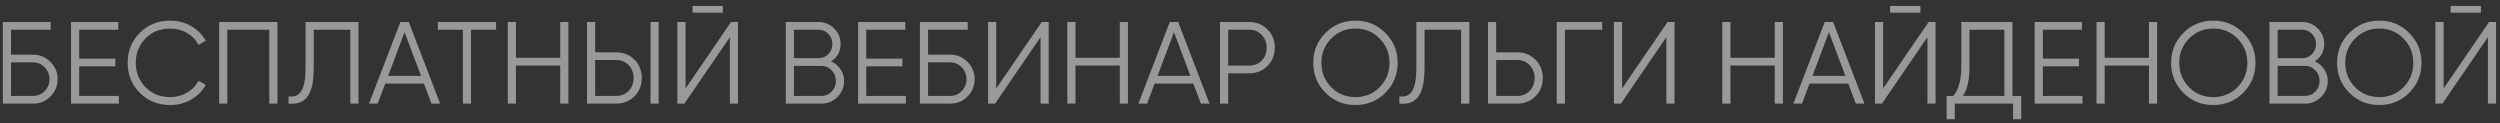 <?xml version="1.0" encoding="UTF-8"?> <svg xmlns="http://www.w3.org/2000/svg" width="386" height="19" viewBox="0 0 386 19" fill="none"><rect x="0" y="0" width="386" height="19" fill="#333333" stroke="none"/> <path d="M5.12 8.44C6.164 8.44 7.052 8.812 7.784 9.556C8.528 10.3 8.9 11.188 8.9 12.22C8.9 13.264 8.528 14.158 7.784 14.902C7.052 15.634 6.164 16 5.12 16H0.44V3.4H7.82V4.588H1.7V8.44H5.12ZM5.12 14.812C5.816 14.812 6.41 14.56 6.902 14.056C7.394 13.552 7.64 12.94 7.64 12.22C7.64 11.512 7.394 10.906 6.902 10.402C6.41 9.886 5.816 9.628 5.12 9.628H1.7V14.812H5.12ZM12.229 14.812H18.349V16H10.969V3.4H18.259V4.588H12.229V9.052H17.809V10.24H12.229V14.812ZM26.312 16.216C24.404 16.216 22.826 15.586 21.578 14.326C20.33 13.066 19.706 11.524 19.706 9.7C19.706 7.876 20.33 6.334 21.578 5.074C22.826 3.814 24.404 3.184 26.312 3.184C27.476 3.184 28.544 3.466 29.516 4.03C30.488 4.582 31.238 5.332 31.766 6.28L30.65 6.928C30.254 6.16 29.666 5.548 28.886 5.092C28.106 4.636 27.248 4.408 26.312 4.408C24.74 4.408 23.456 4.918 22.46 5.938C21.464 6.958 20.966 8.212 20.966 9.7C20.966 11.188 21.464 12.442 22.46 13.462C23.456 14.482 24.74 14.992 26.312 14.992C27.248 14.992 28.106 14.764 28.886 14.308C29.666 13.852 30.254 13.24 30.65 12.472L31.766 13.102C31.25 14.05 30.5 14.806 29.516 15.37C28.544 15.934 27.476 16.216 26.312 16.216ZM42.838 3.4V16H41.578V4.588H35.098V16H33.838V3.4H42.838ZM44.551 16V14.884C45.427 15.004 46.081 14.734 46.513 14.074C46.957 13.402 47.179 12.178 47.179 10.402V3.4H55.351V16H54.091V4.588H48.439V10.438C48.439 11.578 48.349 12.532 48.169 13.3C47.989 14.068 47.719 14.656 47.359 15.064C47.011 15.46 46.609 15.73 46.153 15.874C45.709 16.006 45.175 16.048 44.551 16ZM66.625 16L65.455 12.904H59.479L58.309 16H56.977L61.819 3.4H63.115L67.957 16H66.625ZM59.929 11.716H65.005L62.467 4.966L59.929 11.716ZM76.598 3.4V4.588H72.728V16H71.468V4.588H67.598V3.4H76.598ZM86.499 3.4H87.759V16H86.499V10.114H79.659V16H78.399V3.4H79.659V8.926H86.499V3.4ZM90.633 16V3.4H91.893V8.08H95.133C96.261 8.08 97.203 8.458 97.959 9.214C98.715 9.97 99.093 10.912 99.093 12.04C99.093 13.168 98.715 14.11 97.959 14.866C97.203 15.622 96.261 16 95.133 16H90.633ZM100.443 16V3.4H101.703V16H100.443ZM91.893 14.812H95.133C95.913 14.812 96.555 14.554 97.059 14.038C97.575 13.51 97.833 12.844 97.833 12.04C97.833 11.236 97.575 10.576 97.059 10.06C96.555 9.532 95.913 9.268 95.133 9.268H91.893V14.812ZM106.93 1.96V0.916H111.61V1.96H106.93ZM112.69 16V5.74L105.67 16H104.59V3.4H105.85V13.66L112.87 3.4H113.95V16H112.69ZM128.309 9.466C128.921 9.73 129.407 10.132 129.767 10.672C130.139 11.2 130.325 11.806 130.325 12.49C130.325 13.462 129.983 14.29 129.299 14.974C128.615 15.658 127.787 16 126.815 16H121.325V3.4H126.401C127.337 3.4 128.135 3.736 128.795 4.408C129.455 5.068 129.785 5.86 129.785 6.784C129.785 7.96 129.293 8.854 128.309 9.466ZM126.401 4.588H122.585V8.98H126.401C126.989 8.98 127.487 8.77 127.895 8.35C128.315 7.918 128.525 7.396 128.525 6.784C128.525 6.184 128.315 5.668 127.895 5.236C127.487 4.804 126.989 4.588 126.401 4.588ZM126.815 14.812C127.439 14.812 127.967 14.59 128.399 14.146C128.843 13.69 129.065 13.138 129.065 12.49C129.065 11.854 128.843 11.308 128.399 10.852C127.967 10.396 127.439 10.168 126.815 10.168H122.585V14.812H126.815ZM133.747 14.812H139.867V16H132.487V3.4H139.777V4.588H133.747V9.052H139.327V10.24H133.747V14.812ZM146.712 8.44C147.756 8.44 148.644 8.812 149.376 9.556C150.12 10.3 150.492 11.188 150.492 12.22C150.492 13.264 150.12 14.158 149.376 14.902C148.644 15.634 147.756 16 146.712 16H142.032V3.4H149.412V4.588H143.292V8.44H146.712ZM146.712 14.812C147.408 14.812 148.002 14.56 148.494 14.056C148.986 13.552 149.232 12.94 149.232 12.22C149.232 11.512 148.986 10.906 148.494 10.402C148.002 9.886 147.408 9.628 146.712 9.628H143.292V14.812H146.712ZM160.661 16V5.74L153.641 16H152.561V3.4H153.821V13.66L160.841 3.4H161.921V16H160.661ZM172.895 3.4H174.155V16H172.895V10.114H166.055V16H164.795V3.4H166.055V8.926H172.895V3.4ZM185.418 16L184.248 12.904H178.272L177.102 16H175.77L180.612 3.4H181.908L186.75 16H185.418ZM178.722 11.716H183.798L181.26 4.966L178.722 11.716ZM192.868 3.4C193.996 3.4 194.938 3.778 195.694 4.534C196.45 5.29 196.828 6.232 196.828 7.36C196.828 8.488 196.45 9.43 195.694 10.186C194.938 10.942 193.996 11.32 192.868 11.32H189.628V16H188.368V3.4H192.868ZM192.868 10.132C193.648 10.132 194.29 9.874 194.794 9.358C195.31 8.83 195.568 8.164 195.568 7.36C195.568 6.556 195.31 5.896 194.794 5.38C194.29 4.852 193.648 4.588 192.868 4.588H189.628V10.132H192.868ZM213.907 14.326C212.647 15.586 211.105 16.216 209.281 16.216C207.457 16.216 205.915 15.586 204.655 14.326C203.395 13.054 202.765 11.512 202.765 9.7C202.765 7.888 203.395 6.352 204.655 5.092C205.915 3.82 207.457 3.184 209.281 3.184C211.105 3.184 212.647 3.82 213.907 5.092C215.167 6.352 215.797 7.888 215.797 9.7C215.797 11.512 215.167 13.054 213.907 14.326ZM205.537 13.462C206.545 14.482 207.793 14.992 209.281 14.992C210.769 14.992 212.017 14.482 213.025 13.462C214.033 12.43 214.537 11.176 214.537 9.7C214.537 8.224 214.033 6.976 213.025 5.956C212.017 4.924 210.769 4.408 209.281 4.408C207.793 4.408 206.545 4.924 205.537 5.956C204.529 6.976 204.025 8.224 204.025 9.7C204.025 11.176 204.529 12.43 205.537 13.462ZM216.061 16V14.884C216.937 15.004 217.591 14.734 218.023 14.074C218.467 13.402 218.689 12.178 218.689 10.402V3.4H226.861V16H225.601V4.588H219.949V10.438C219.949 11.578 219.859 12.532 219.679 13.3C219.499 14.068 219.229 14.656 218.869 15.064C218.521 15.46 218.119 15.73 217.663 15.874C217.219 16.006 216.685 16.048 216.061 16ZM234.247 8.08C235.375 8.08 236.317 8.458 237.073 9.214C237.829 9.97 238.207 10.912 238.207 12.04C238.207 13.168 237.829 14.11 237.073 14.866C236.317 15.622 235.375 16 234.247 16H229.747V3.4H231.007V8.08H234.247ZM234.247 14.812C235.027 14.812 235.669 14.554 236.173 14.038C236.689 13.51 236.947 12.844 236.947 12.04C236.947 11.236 236.689 10.576 236.173 10.06C235.669 9.532 235.027 9.268 234.247 9.268H231.007V14.812H234.247ZM247.384 3.4V4.588H241.624V16H240.364V3.4H247.384ZM257.288 16V5.74L250.268 16H249.188V3.4H250.448V13.66L257.468 3.4H258.548V16H257.288ZM274.022 3.4H275.282V16H274.022V10.114H267.182V16H265.922V3.4H267.182V8.926H274.022V3.4ZM286.545 16L285.375 12.904H279.399L278.229 16H276.897L281.739 3.4H283.035L287.877 16H286.545ZM279.849 11.716H284.925L282.387 4.966L279.849 11.716ZM291.835 1.96V0.916H296.515V1.96H291.835ZM297.595 16V5.74L290.575 16H289.495V3.4H290.755V13.66L297.775 3.4H298.855V16H297.595ZM310.729 14.812H312.079V18.412H310.819V16H301.819V18.412H300.559V14.812H301.585C302.413 13.84 302.827 12.34 302.827 10.312V3.4H310.729V14.812ZM303.079 14.812H309.469V4.588H304.087V10.348C304.087 12.34 303.751 13.828 303.079 14.812ZM315.417 14.812H321.537V16H314.157V3.4H321.447V4.588H315.417V9.052H320.997V10.24H315.417V14.812ZM331.802 3.4H333.062V16H331.802V10.114H324.962V16H323.702V3.4H324.962V8.926H331.802V3.4ZM346.358 14.326C345.098 15.586 343.556 16.216 341.732 16.216C339.908 16.216 338.366 15.586 337.106 14.326C335.846 13.054 335.216 11.512 335.216 9.7C335.216 7.888 335.846 6.352 337.106 5.092C338.366 3.82 339.908 3.184 341.732 3.184C343.556 3.184 345.098 3.82 346.358 5.092C347.618 6.352 348.248 7.888 348.248 9.7C348.248 11.512 347.618 13.054 346.358 14.326ZM337.988 13.462C338.996 14.482 340.244 14.992 341.732 14.992C343.22 14.992 344.468 14.482 345.476 13.462C346.484 12.43 346.988 11.176 346.988 9.7C346.988 8.224 346.484 6.976 345.476 5.956C344.468 4.924 343.22 4.408 341.732 4.408C340.244 4.408 338.996 4.924 337.988 5.956C336.98 6.976 336.476 8.224 336.476 9.7C336.476 11.176 336.98 12.43 337.988 13.462ZM357.387 9.466C357.999 9.73 358.485 10.132 358.845 10.672C359.217 11.2 359.403 11.806 359.403 12.49C359.403 13.462 359.061 14.29 358.377 14.974C357.693 15.658 356.865 16 355.893 16H350.403V3.4H355.479C356.415 3.4 357.213 3.736 357.873 4.408C358.533 5.068 358.863 5.86 358.863 6.784C358.863 7.96 358.371 8.854 357.387 9.466ZM355.479 4.588H351.663V8.98H355.479C356.067 8.98 356.565 8.77 356.973 8.35C357.393 7.918 357.603 7.396 357.603 6.784C357.603 6.184 357.393 5.668 356.973 5.236C356.565 4.804 356.067 4.588 355.479 4.588ZM355.893 14.812C356.517 14.812 357.045 14.59 357.477 14.146C357.921 13.69 358.143 13.138 358.143 12.49C358.143 11.854 357.921 11.308 357.477 10.852C357.045 10.396 356.517 10.168 355.893 10.168H351.663V14.812H355.893ZM371.987 14.326C370.727 15.586 369.185 16.216 367.361 16.216C365.537 16.216 363.995 15.586 362.735 14.326C361.475 13.054 360.845 11.512 360.845 9.7C360.845 7.888 361.475 6.352 362.735 5.092C363.995 3.82 365.537 3.184 367.361 3.184C369.185 3.184 370.727 3.82 371.987 5.092C373.247 6.352 373.877 7.888 373.877 9.7C373.877 11.512 373.247 13.054 371.987 14.326ZM363.617 13.462C364.625 14.482 365.873 14.992 367.361 14.992C368.849 14.992 370.097 14.482 371.105 13.462C372.113 12.43 372.617 11.176 372.617 9.7C372.617 8.224 372.113 6.976 371.105 5.956C370.097 4.924 368.849 4.408 367.361 4.408C365.873 4.408 364.625 4.924 363.617 5.956C362.609 6.976 362.105 8.224 362.105 9.7C362.105 11.176 362.609 12.43 363.617 13.462ZM378.372 1.96V0.916H383.052V1.96H378.372ZM384.132 16V5.74L377.112 16H376.032V3.4H377.292V13.66L384.312 3.4H385.392V16H384.132Z" fill="white" fill-opacity="0.5"></path> </svg> 